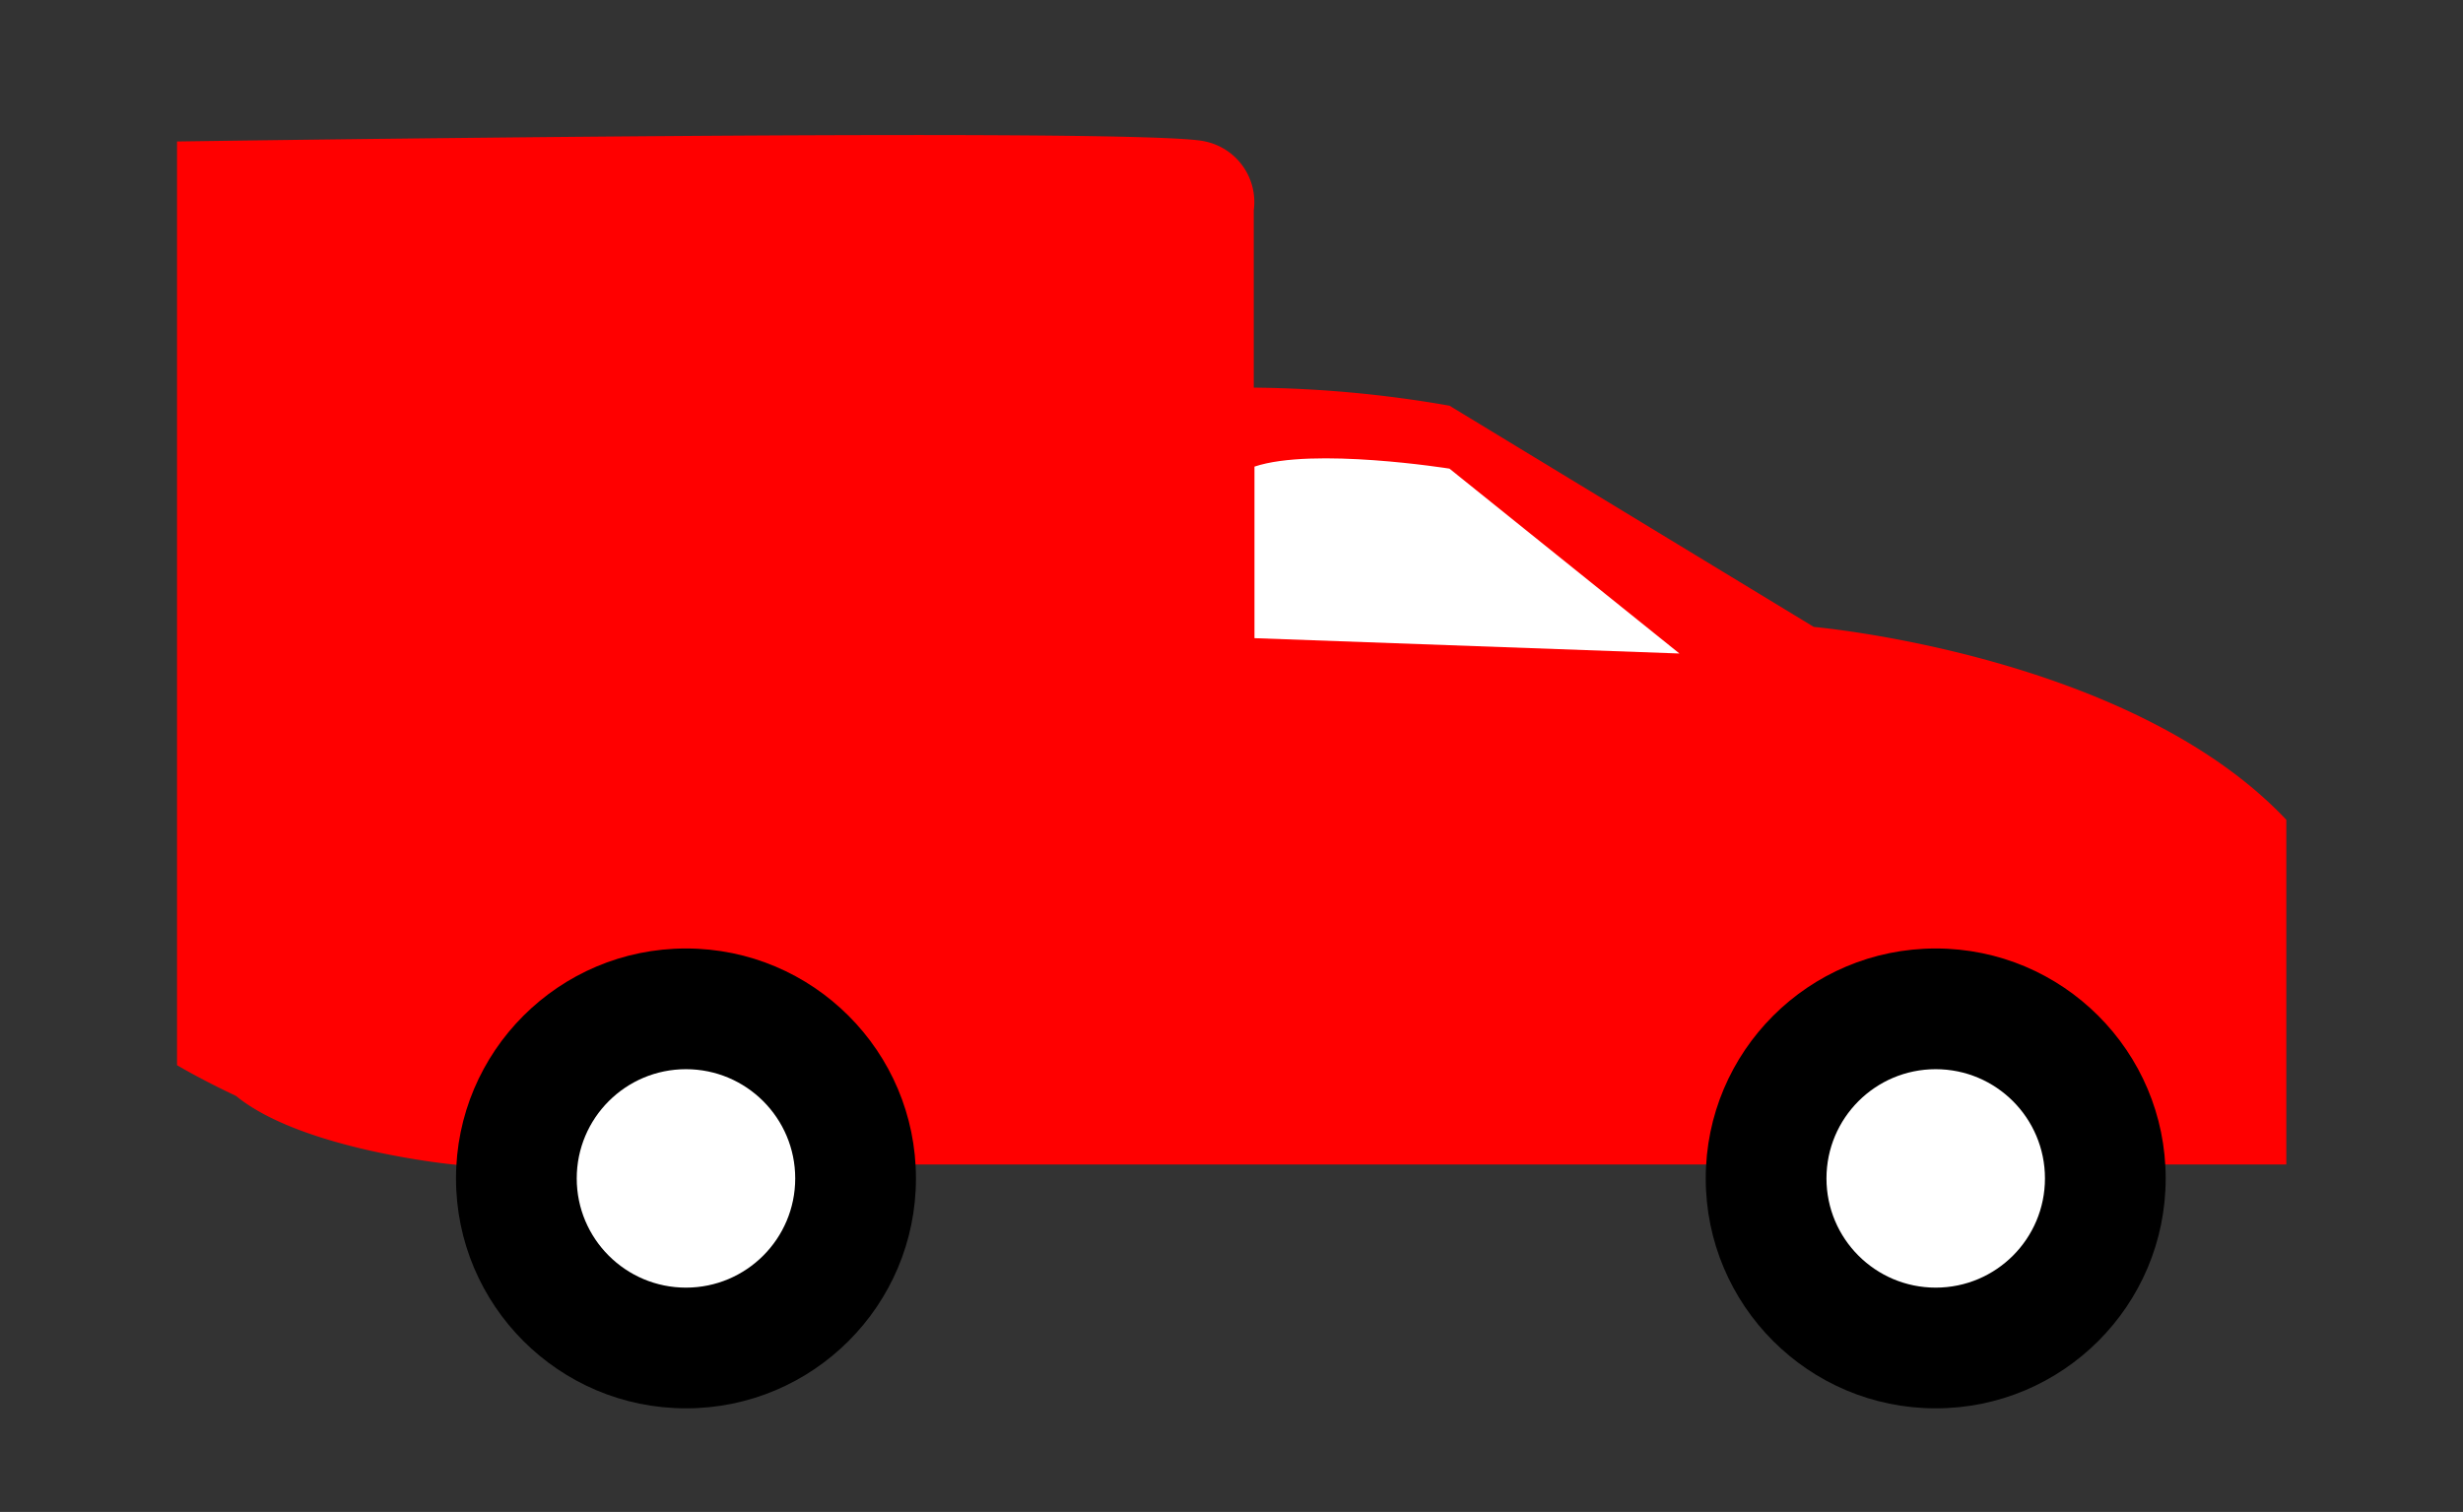 <svg xmlns="http://www.w3.org/2000/svg" viewBox="0 0 280.92 172.48"><rect x="0" y="0" width="280.92" height="172.48" fill="#333333" stroke="none"/><g id="Layer_2" data-name="Layer 2"><g id="Layer_1-2" data-name="Layer 1"><rect width="280.92" height="172.48" fill="none"/><path d="M260.77,93.52c-17.8-18.86-53.89-22-53.89-22L165.32,46.28A135.46,135.46,0,0,0,143,44.22V24a7.07,7.07,0,0,0-5.53-7.86c-6.46-1.65-117.28,0-117.28,0V121.51s2.55,1.54,6.73,3.51c7.5,6.15,24.76,7.82,24.76,7.82h.06c1.31.19,2.63.35,4,.45a118.84,118.84,0,0,0,16.19-.45H260.77Z" fill="red"/><path d="M143.08,72.8l48.47,1.75L165.32,53.46s-15.54-2.48-22.24-.23Z" fill="#fff"/><circle cx="220.78" cy="134.43" r="26.23"/><circle cx="220.78" cy="134.43" r="12.46" fill="#fff"/><circle cx="78.24" cy="134.43" r="26.23"/><circle cx="78.24" cy="134.43" r="12.46" fill="#fff"/></g></g></svg>